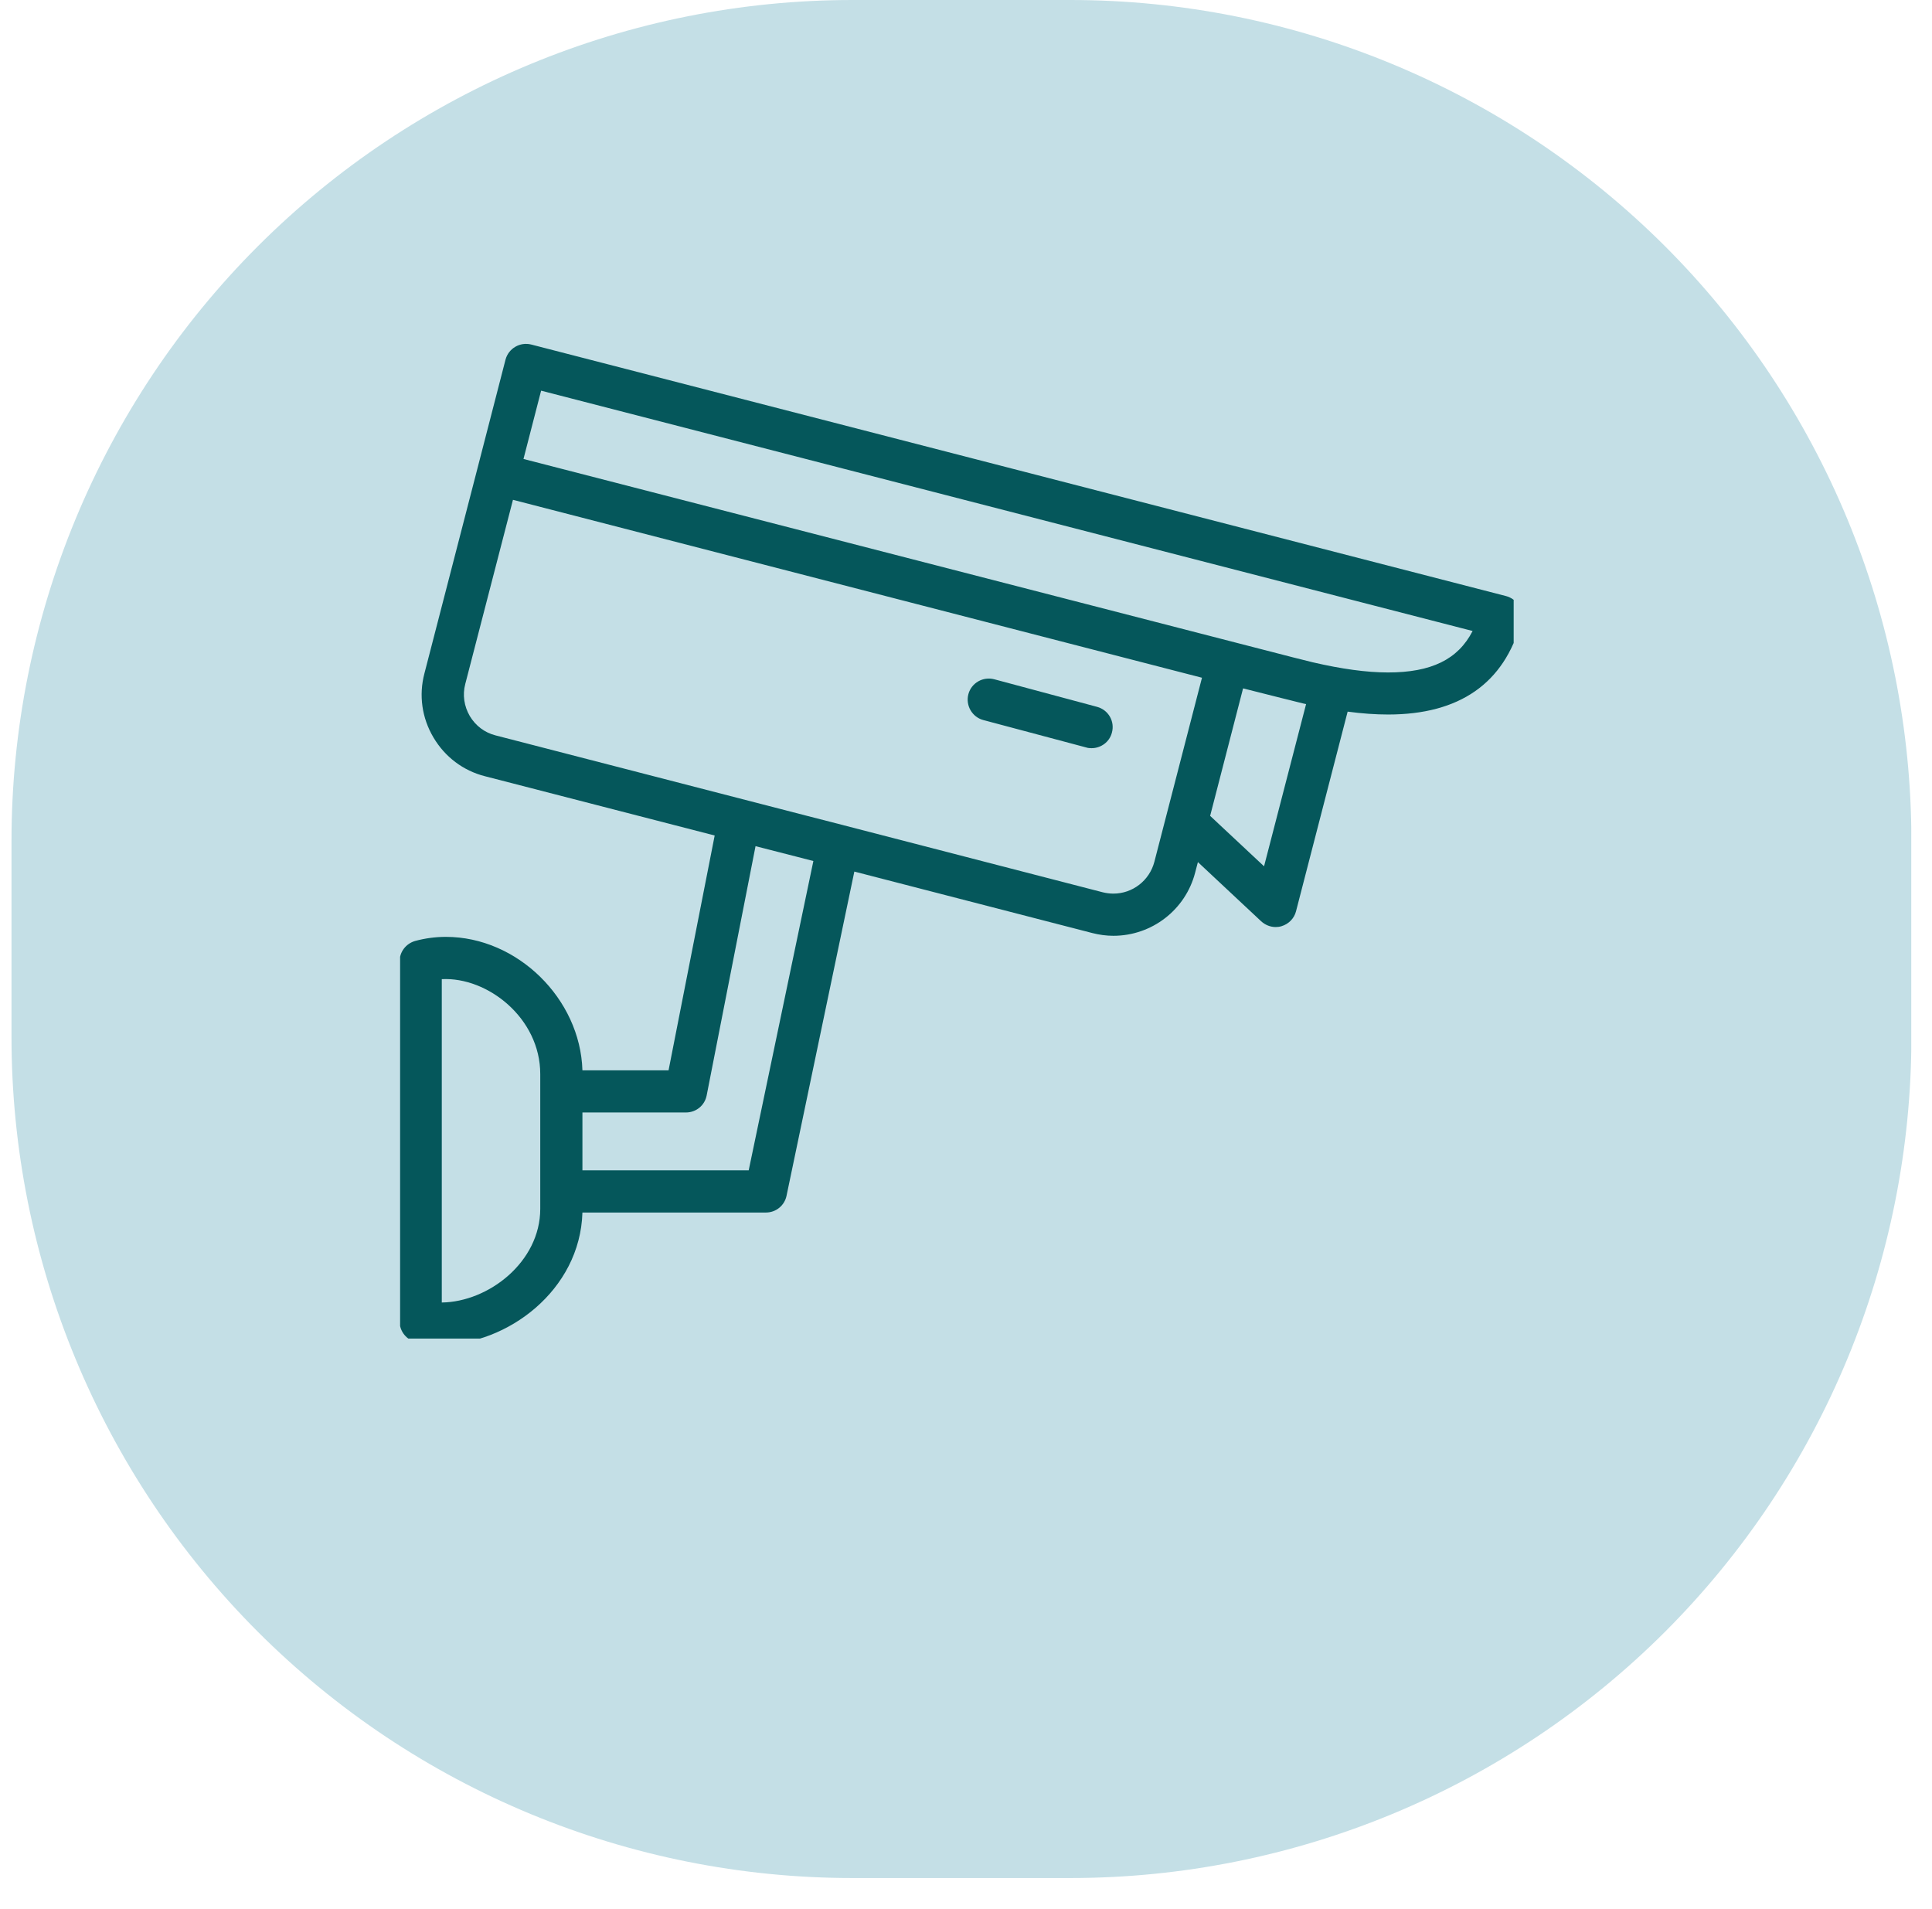 <svg xmlns="http://www.w3.org/2000/svg" xmlns:xlink="http://www.w3.org/1999/xlink" width="84" zoomAndPan="magnify" viewBox="0 0 63 62.25" height="83" preserveAspectRatio="xMidYMid meet" version="1.0"><defs><clipPath id="a777edb6e6"><path d="M 0.375 0 L 62.566 0 L 62.566 61.234 L 0.375 61.234 Z M 0.375 0 " clip-rule="nonzero"/></clipPath><clipPath id="f5fb77af79"><path d="M 27.793 0 L 34.906 0 C 42.18 0 49.152 2.891 54.297 8.031 C 59.438 13.172 62.328 20.148 62.328 27.418 L 62.328 33.812 C 62.328 41.086 59.438 48.059 54.297 53.203 C 49.152 58.344 42.18 61.234 34.906 61.234 L 27.793 61.234 C 20.523 61.234 13.547 58.344 8.406 53.203 C 3.266 48.059 0.375 41.086 0.375 33.812 L 0.375 27.418 C 0.375 20.148 3.266 13.172 8.406 8.031 C 13.547 2.891 20.523 0 27.793 0 Z M 27.793 0 " clip-rule="nonzero"/></clipPath><clipPath id="9f86e756fa"><path d="M 0.375 0 L 62.508 0 L 62.508 61.234 L 0.375 61.234 Z M 0.375 0 " clip-rule="nonzero"/></clipPath><clipPath id="7287ac054e"><path d="M 27.793 0 L 34.906 0 C 42.18 0 49.152 2.891 54.297 8.031 C 59.438 13.172 62.328 20.148 62.328 27.418 L 62.328 33.812 C 62.328 41.086 59.438 48.059 54.297 53.203 C 49.152 58.344 42.18 61.234 34.906 61.234 L 27.793 61.234 C 20.523 61.234 13.547 58.344 8.406 53.203 C 3.266 48.059 0.375 41.086 0.375 33.812 L 0.375 27.418 C 0.375 20.148 3.266 13.172 8.406 8.031 C 13.547 2.891 20.523 0 27.793 0 Z M 27.793 0 " clip-rule="nonzero"/></clipPath><clipPath id="0b50b63f6c"><rect x="0" width="63" y="0" height="62"/></clipPath><clipPath id="cbe0649764"><path d="M 13.047 11.035 L 49.359 11.035 L 49.359 43.645 L 13.047 43.645 Z M 13.047 11.035 " clip-rule="nonzero"/></clipPath></defs><g clip-path="url(#a777edb6e6)"><g clip-path="url(#f5fb77af79)"><g transform="matrix(1, 0, 0, 1, 0, -0)"><g clip-path="url(#0b50b63f6c)"><g clip-path="url(#9f86e756fa)"><g clip-path="url(#7287ac054e)"><path fill="#c4dfe6" d="M 0.375 0 L 62.324 0 L 62.324 61.234 L 0.375 61.234 Z M 0.375 0 " fill-opacity="1" fill-rule="nonzero"/></g></g></g></g></g></g><g clip-path="url(#cbe0649764)"><path fill="#05575b" d="M 49.531 19.754 C 49.438 19.594 49.285 19.48 49.105 19.434 L 17.324 11.234 C 16.957 11.141 16.582 11.359 16.484 11.727 L 15.566 15.285 L 13.84 21.957 C 13.652 22.668 13.758 23.41 14.133 24.043 C 14.508 24.68 15.105 25.129 15.812 25.309 L 23.305 27.242 L 21.801 34.898 L 18.992 34.898 C 18.922 32.566 16.871 30.547 14.539 30.547 C 14.195 30.547 13.859 30.594 13.539 30.68 C 13.238 30.766 13.031 31.035 13.031 31.344 L 13.031 43.09 C 13.031 43.414 13.262 43.695 13.578 43.762 C 13.836 43.816 14.102 43.844 14.371 43.844 C 16.527 43.844 18.918 42.082 18.992 39.535 L 24.977 39.535 C 25.301 39.535 25.582 39.309 25.648 38.988 L 27.859 28.418 L 35.617 30.422 C 35.844 30.48 36.074 30.512 36.305 30.512 C 37.562 30.512 38.66 29.664 38.973 28.449 L 39.062 28.109 L 41.125 30.039 C 41.258 30.16 41.426 30.227 41.598 30.227 C 41.66 30.227 41.727 30.219 41.789 30.199 C 42.023 30.129 42.203 29.945 42.262 29.711 L 43.945 23.203 C 44.414 23.266 44.852 23.297 45.266 23.297 C 47.59 23.297 49.051 22.281 49.598 20.281 C 49.645 20.105 49.621 19.914 49.531 19.754 Z M 17.617 39.414 C 17.617 41.148 15.93 42.449 14.406 42.469 L 14.406 31.926 C 15.895 31.848 17.617 33.191 17.617 35.02 Z M 24.414 38.16 L 18.992 38.16 L 18.992 36.273 L 22.367 36.273 C 22.699 36.273 22.98 36.043 23.043 35.719 L 24.637 27.59 L 25.965 27.93 L 26.523 28.074 Z M 36.305 29.137 C 36.191 29.137 36.074 29.121 35.961 29.094 L 27.516 26.91 C 27.512 26.91 27.508 26.91 27.504 26.906 L 26.273 26.59 L 16.156 23.977 C 15.805 23.887 15.508 23.664 15.32 23.348 C 15.133 23.027 15.078 22.656 15.172 22.301 L 16.727 16.297 L 39.195 22.098 L 37.641 28.105 C 37.48 28.711 36.934 29.137 36.305 29.137 Z M 42.59 22.957 L 41.219 28.246 L 39.461 26.602 L 40.535 22.445 L 41.824 22.77 L 42.027 22.82 C 42.188 22.863 42.344 22.898 42.5 22.938 Z M 45.262 21.926 C 44.566 21.926 43.742 21.812 42.805 21.594 L 42.164 21.434 L 17.07 14.965 L 17.645 12.738 L 48.02 20.574 C 47.543 21.504 46.668 21.926 45.262 21.926 Z M 45.262 21.926 " fill-opacity="1" fill-rule="nonzero"/></g><path fill="#05575b" d="M 35.773 23.047 L 32.422 22.148 C 32.055 22.051 31.676 22.266 31.578 22.633 C 31.48 23 31.699 23.379 32.062 23.477 L 35.418 24.371 C 35.477 24.391 35.539 24.395 35.594 24.395 C 35.898 24.395 36.18 24.195 36.258 23.887 C 36.359 23.52 36.141 23.145 35.773 23.047 Z M 35.773 23.047 " fill-opacity="1" fill-rule="nonzero"/></svg>